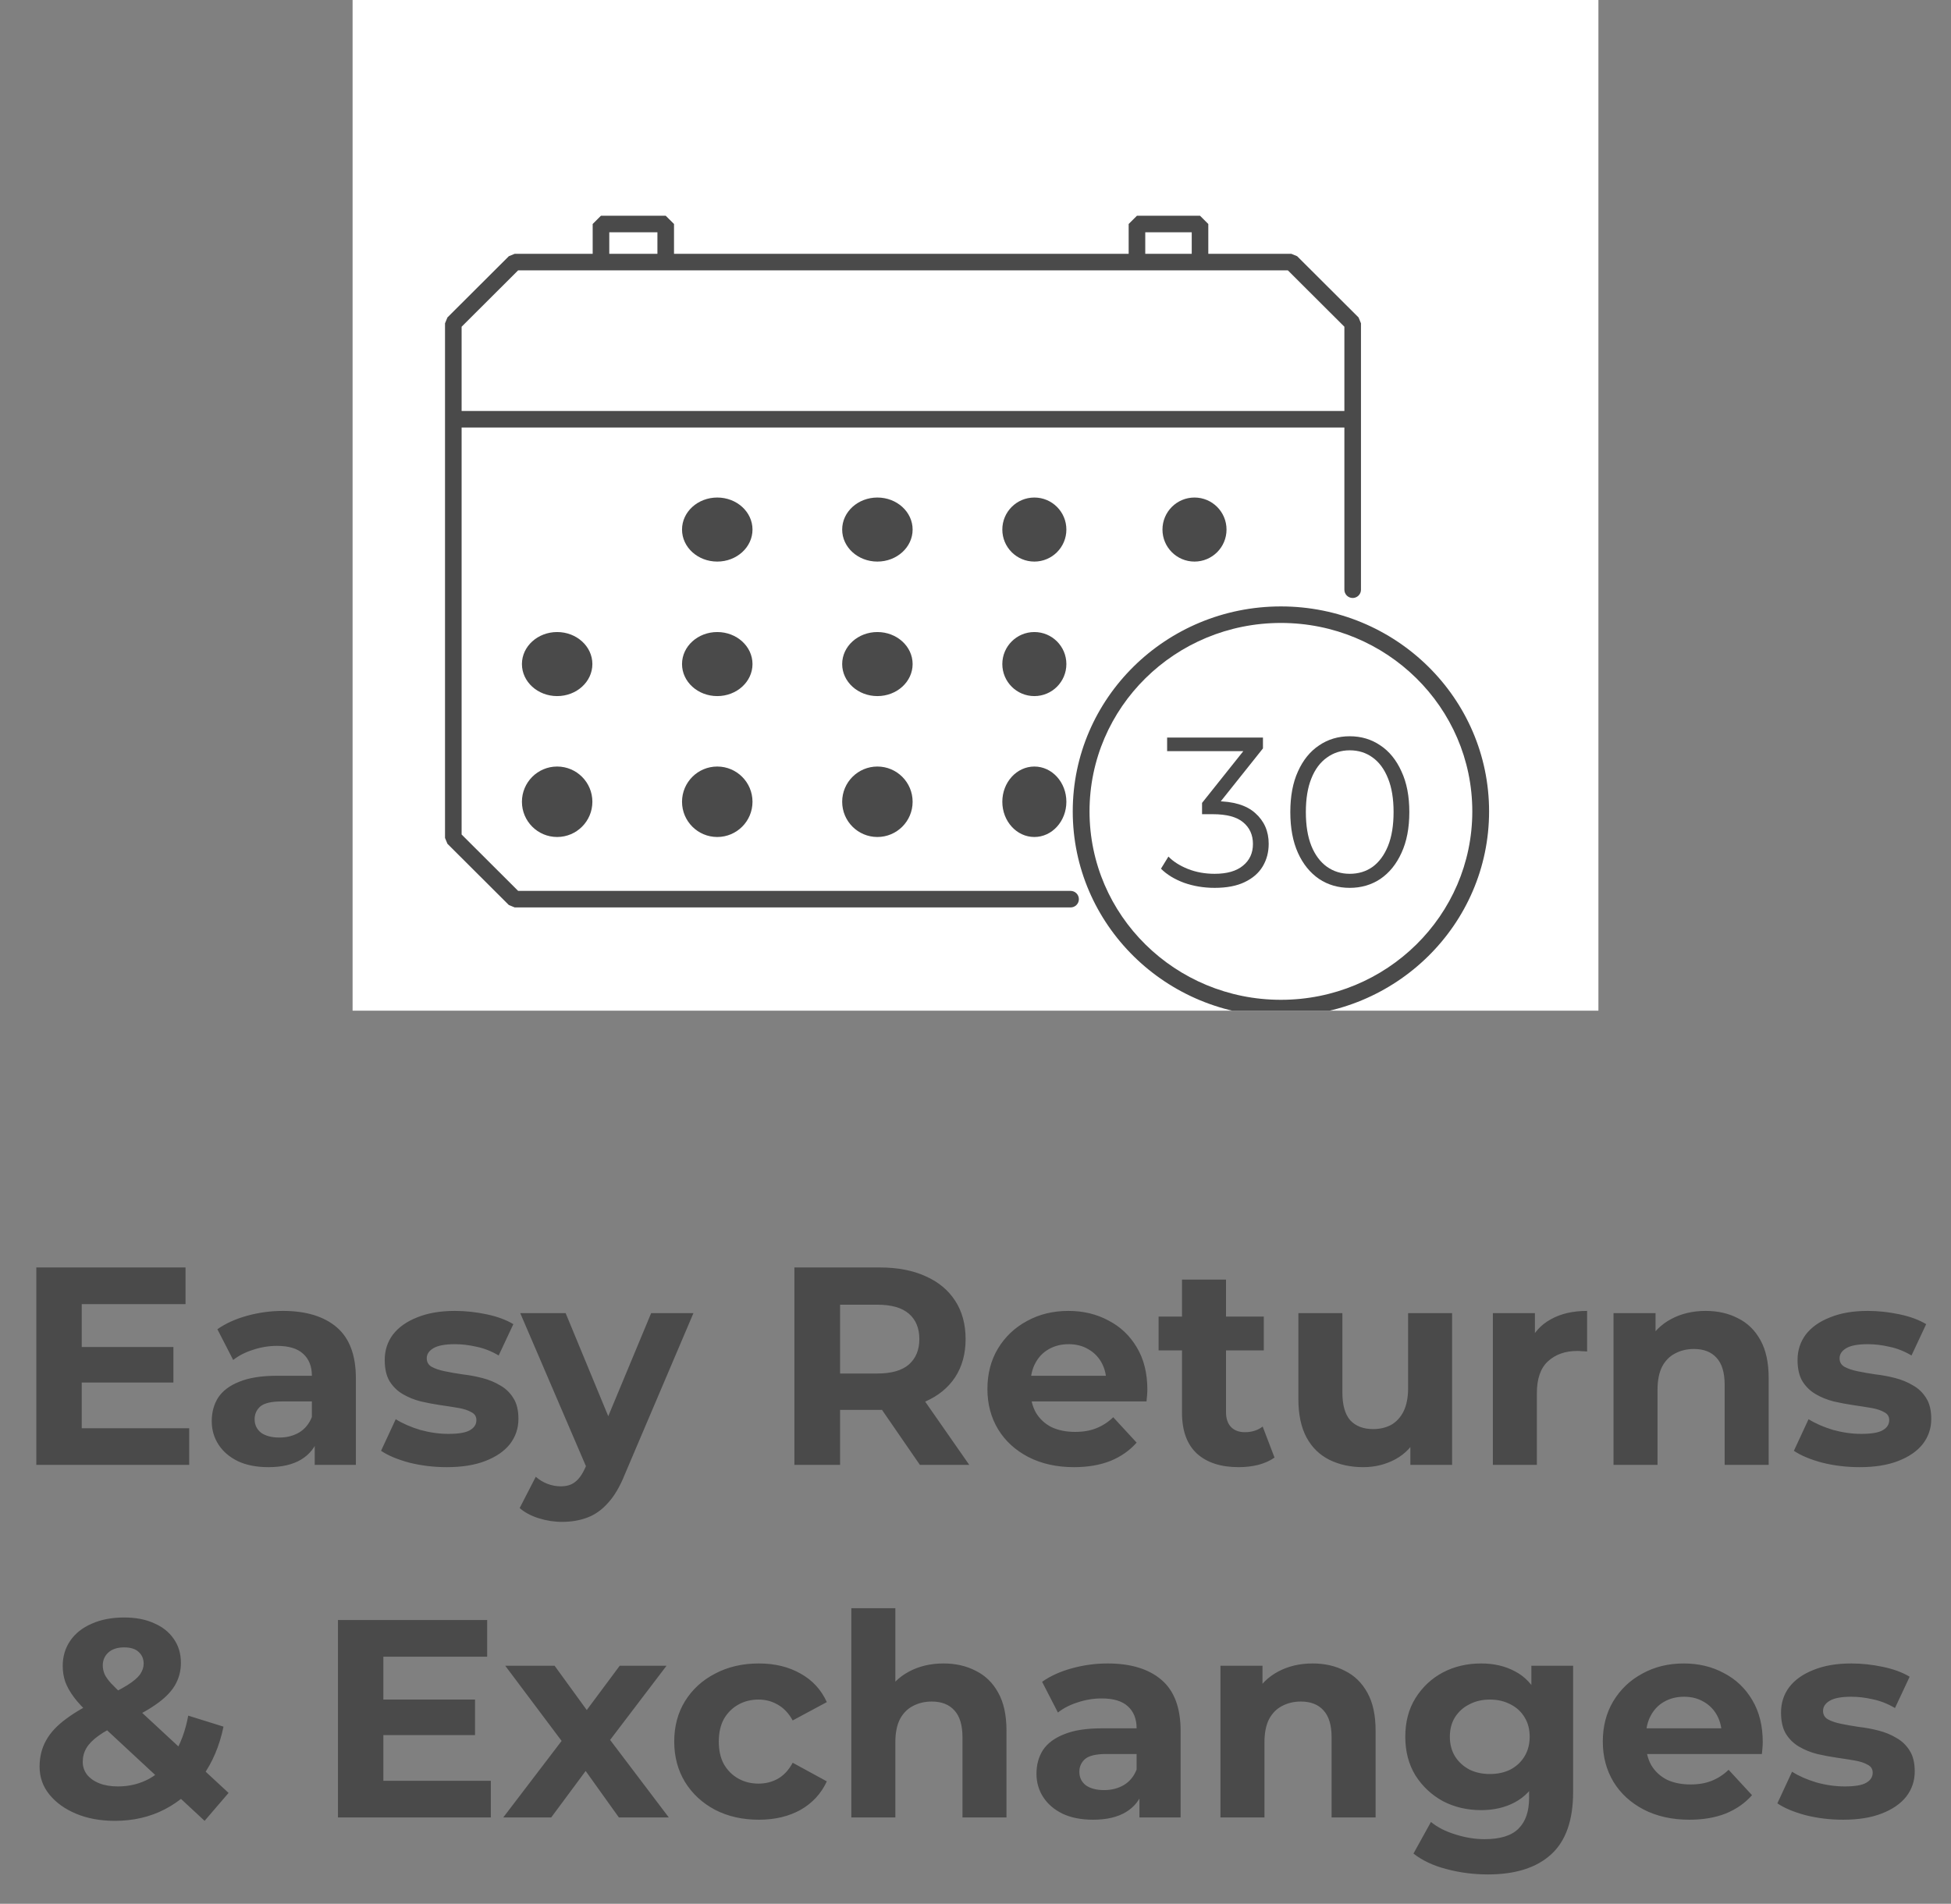 <svg xmlns="http://www.w3.org/2000/svg" fill="none" viewBox="0 0 83 81" height="81" width="83">
<rect x="0" y="0" width="83" height="81" fill="#808080" stroke="none"/>
<g clip-path="url(#clip0_4095_2351)">
<rect fill="white" transform="translate(15)" height="43" width="53"></rect>
<path fill="#4A4A4A" d="M25.214 9.53L25.567 9.178H28.32L28.674 9.53V10.798H48.016V9.53L48.369 9.178H51.051L51.404 9.53V10.798H54.934L55.184 10.901L57.796 13.506L57.899 13.755V25.09C57.899 25.285 57.741 25.442 57.546 25.442C57.351 25.442 57.193 25.285 57.193 25.09V18.19H19.638V35.505L22.043 37.904H45.545C45.74 37.904 45.898 38.062 45.898 38.256C45.898 38.451 45.74 38.608 45.545 38.608H21.897L21.647 38.505L19.035 35.9L18.932 35.651V13.755L19.035 13.506L21.647 10.901L21.897 10.798H25.214V9.53ZM25.92 10.798H27.968V9.882H25.92V10.798ZM19.638 17.486H57.193V13.901L54.788 11.502H22.043L19.638 13.901V17.486ZM50.699 10.798V9.882H48.722V10.798H50.699Z" clip-rule="evenodd" fill-rule="evenodd"></path>
<path fill="#4A4A4A" d="M54.493 42.538C58.99 42.538 62.635 38.948 62.635 34.521C62.635 30.093 58.99 26.504 54.493 26.504C49.996 26.504 46.351 30.093 46.351 34.521C46.351 38.948 49.996 42.538 54.493 42.538ZM54.493 43.241C59.384 43.241 63.349 39.337 63.349 34.521C63.349 29.705 59.384 25.801 54.493 25.801C49.602 25.801 45.637 29.705 45.637 34.521C45.637 39.337 49.602 43.241 54.493 43.241Z" clip-rule="evenodd" fill-rule="evenodd"></path>
<path fill="#4A4A4A" d="M57.42 37.775C56.931 37.775 56.496 37.648 56.115 37.395C55.735 37.135 55.436 36.767 55.219 36.289C55.001 35.806 54.893 35.227 54.893 34.55C54.893 33.874 55.001 33.297 55.219 32.82C55.436 32.337 55.735 31.968 56.115 31.715C56.496 31.455 56.931 31.325 57.42 31.325C57.909 31.325 58.344 31.455 58.724 31.715C59.105 31.968 59.404 32.337 59.621 32.82C59.845 33.297 59.956 33.874 59.956 34.55C59.956 35.227 59.845 35.806 59.621 36.289C59.404 36.767 59.105 37.135 58.724 37.395C58.344 37.648 57.909 37.775 57.42 37.775ZM57.42 37.177C57.794 37.177 58.12 37.078 58.398 36.878C58.676 36.673 58.893 36.377 59.05 35.99C59.208 35.598 59.286 35.118 59.286 34.55C59.286 33.983 59.208 33.505 59.05 33.119C58.893 32.726 58.676 32.431 58.398 32.231C58.12 32.026 57.794 31.923 57.42 31.923C57.058 31.923 56.734 32.026 56.451 32.231C56.167 32.431 55.946 32.726 55.789 33.119C55.632 33.505 55.554 33.983 55.554 34.55C55.554 35.118 55.632 35.598 55.789 35.99C55.946 36.377 56.167 36.673 56.451 36.878C56.734 37.078 57.058 37.177 57.42 37.177Z"></path>
<path fill="#4A4A4A" d="M51.672 37.775C51.213 37.775 50.779 37.703 50.368 37.558C49.963 37.407 49.637 37.207 49.39 36.96L49.707 36.444C49.912 36.655 50.187 36.83 50.531 36.969C50.881 37.108 51.262 37.177 51.672 37.177C52.198 37.177 52.599 37.062 52.877 36.833C53.161 36.603 53.303 36.295 53.303 35.909C53.303 35.523 53.164 35.215 52.886 34.985C52.614 34.756 52.183 34.641 51.591 34.641H51.138V34.161L53.095 31.706L53.185 31.959H49.652V31.38H53.729V31.842L51.772 34.297L51.455 34.088H51.7C52.461 34.088 53.028 34.257 53.403 34.596C53.783 34.934 53.973 35.368 53.973 35.9C53.973 36.256 53.889 36.576 53.72 36.86C53.55 37.144 53.294 37.367 52.95 37.531C52.611 37.694 52.186 37.775 51.672 37.775Z"></path>
<path fill="#4A4A4A" d="M42.641 28.253C42.641 27.501 43.251 26.891 44.004 26.891C44.756 26.891 45.366 27.501 45.366 28.253C45.366 29.006 44.756 29.616 44.004 29.616C43.251 29.616 42.641 29.006 42.641 28.253Z"></path>
<path fill="#4A4A4A" d="M42.641 22.531C42.641 21.778 43.251 21.168 44.004 21.168C44.756 21.168 45.366 21.778 45.366 22.531C45.366 23.283 44.756 23.893 44.004 23.893C43.251 23.893 42.641 23.283 42.641 22.531Z"></path>
<path fill="#4A4A4A" d="M49.454 22.531C49.454 21.778 50.064 21.168 50.816 21.168C51.569 21.168 52.179 21.778 52.179 22.531C52.179 23.283 51.569 23.893 50.816 23.893C50.064 23.893 49.454 23.283 49.454 22.531Z"></path>
<path fill="#4A4A4A" d="M42.641 34.112C42.641 33.284 43.251 32.613 44.004 32.613C44.756 32.613 45.366 33.284 45.366 34.112C45.366 34.94 44.756 35.611 44.004 35.611C43.251 35.611 42.641 34.94 42.641 34.112Z"></path>
<path fill="#4A4A4A" d="M35.828 28.253C35.828 27.501 36.499 26.891 37.326 26.891C38.154 26.891 38.825 27.501 38.825 28.253C38.825 29.006 38.154 29.616 37.326 29.616C36.499 29.616 35.828 29.006 35.828 28.253Z"></path>
<path fill="#4A4A4A" d="M35.828 22.531C35.828 21.778 36.499 21.168 37.326 21.168C38.154 21.168 38.825 21.778 38.825 22.531C38.825 23.283 38.154 23.893 37.326 23.893C36.499 23.893 35.828 23.283 35.828 22.531Z"></path>
<path fill="#4A4A4A" d="M35.828 34.112C35.828 33.284 36.499 32.613 37.326 32.613C38.154 32.613 38.825 33.284 38.825 34.112C38.825 34.94 38.154 35.611 37.326 35.611C36.499 35.611 35.828 34.94 35.828 34.112Z"></path>
<path fill="#4A4A4A" d="M29.015 28.253C29.015 27.501 29.686 26.891 30.514 26.891C31.342 26.891 32.013 27.501 32.013 28.253C32.013 29.006 31.342 29.616 30.514 29.616C29.686 29.616 29.015 29.006 29.015 28.253Z"></path>
<path fill="#4A4A4A" d="M29.015 22.531C29.015 21.778 29.686 21.168 30.514 21.168C31.342 21.168 32.013 21.778 32.013 22.531C32.013 23.283 31.342 23.893 30.514 23.893C29.686 23.893 29.015 23.283 29.015 22.531Z"></path>
<path fill="#4A4A4A" d="M29.015 34.112C29.015 33.284 29.686 32.613 30.514 32.613C31.342 32.613 32.013 33.284 32.013 34.112C32.013 34.94 31.342 35.611 30.514 35.611C29.686 35.611 29.015 34.94 29.015 34.112Z"></path>
<path fill="#4A4A4A" d="M22.204 28.253C22.204 27.501 22.875 26.891 23.702 26.891C24.53 26.891 25.201 27.501 25.201 28.253C25.201 29.006 24.53 29.616 23.702 29.616C22.875 29.616 22.204 29.006 22.204 28.253Z"></path>
<path fill="#4A4A4A" d="M22.204 34.112C22.204 33.284 22.875 32.613 23.702 32.613C24.53 32.613 25.201 33.284 25.201 34.112C25.201 34.94 24.53 35.611 23.702 35.611C22.875 35.611 22.204 34.94 22.204 34.112Z"></path>
</g>
<path fill="#4A4A4A" d="M3.333 57.31H7.377V58.822H3.333V57.31ZM3.477 60.766H8.049V62.326H1.545V53.926H7.893V55.486H3.477V60.766ZM13.389 62.326V61.066L13.268 60.79V58.534C13.268 58.134 13.145 57.822 12.896 57.598C12.656 57.374 12.284 57.262 11.78 57.262C11.437 57.262 11.097 57.318 10.761 57.43C10.432 57.534 10.152 57.678 9.92 57.862L9.248 56.554C9.6 56.306 10.024 56.114 10.521 55.978C11.017 55.842 11.521 55.774 12.033 55.774C13.017 55.774 13.78 56.006 14.325 56.47C14.868 56.934 15.14 57.658 15.14 58.642V62.326H13.389ZM11.421 62.422C10.916 62.422 10.485 62.338 10.124 62.17C9.764 61.994 9.488 61.758 9.296 61.462C9.104 61.166 9.008 60.834 9.008 60.466C9.008 60.082 9.1 59.746 9.284 59.458C9.476 59.17 9.776 58.946 10.184 58.786C10.592 58.618 11.124 58.534 11.78 58.534H13.496V59.626H11.985C11.544 59.626 11.241 59.698 11.072 59.842C10.912 59.986 10.832 60.166 10.832 60.382C10.832 60.622 10.925 60.814 11.108 60.958C11.3 61.094 11.56 61.162 11.889 61.162C12.2 61.162 12.48 61.09 12.729 60.946C12.976 60.794 13.156 60.574 13.268 60.286L13.556 61.15C13.421 61.566 13.172 61.882 12.812 62.098C12.453 62.314 11.989 62.422 11.421 62.422ZM19.007 62.422C18.455 62.422 17.923 62.358 17.411 62.23C16.907 62.094 16.507 61.926 16.211 61.726L16.835 60.382C17.131 60.566 17.479 60.718 17.879 60.838C18.287 60.95 18.687 61.006 19.079 61.006C19.511 61.006 19.815 60.954 19.991 60.85C20.175 60.746 20.267 60.602 20.267 60.418C20.267 60.266 20.195 60.154 20.051 60.082C19.915 60.002 19.731 59.942 19.499 59.902C19.267 59.862 19.011 59.822 18.731 59.782C18.459 59.742 18.183 59.69 17.903 59.626C17.623 59.554 17.367 59.45 17.135 59.314C16.903 59.178 16.715 58.994 16.571 58.762C16.435 58.53 16.367 58.23 16.367 57.862C16.367 57.454 16.483 57.094 16.715 56.782C16.955 56.47 17.299 56.226 17.747 56.05C18.195 55.866 18.731 55.774 19.355 55.774C19.795 55.774 20.243 55.822 20.699 55.918C21.155 56.014 21.535 56.154 21.839 56.338L21.215 57.67C20.903 57.486 20.587 57.362 20.267 57.298C19.955 57.226 19.651 57.19 19.355 57.19C18.939 57.19 18.635 57.246 18.443 57.358C18.251 57.47 18.155 57.614 18.155 57.79C18.155 57.95 18.223 58.07 18.359 58.15C18.503 58.23 18.691 58.294 18.923 58.342C19.155 58.39 19.407 58.434 19.679 58.474C19.959 58.506 20.239 58.558 20.519 58.63C20.799 58.702 21.051 58.806 21.275 58.942C21.507 59.07 21.695 59.25 21.839 59.482C21.983 59.706 22.055 60.002 22.055 60.37C22.055 60.77 21.935 61.126 21.695 61.438C21.455 61.742 21.107 61.982 20.651 62.158C20.203 62.334 19.655 62.422 19.007 62.422ZM23.909 64.75C23.573 64.75 23.241 64.698 22.913 64.594C22.584 64.49 22.317 64.346 22.108 64.162L22.793 62.83C22.936 62.958 23.101 63.058 23.285 63.13C23.477 63.202 23.665 63.238 23.849 63.238C24.113 63.238 24.32 63.174 24.473 63.046C24.633 62.926 24.776 62.722 24.904 62.434L25.241 61.642L25.384 61.438L27.701 55.87H29.5L26.584 62.722C26.377 63.242 26.137 63.65 25.864 63.946C25.601 64.242 25.305 64.45 24.977 64.57C24.657 64.69 24.3 64.75 23.909 64.75ZM25.012 62.578L22.133 55.87H24.064L26.297 61.27L25.012 62.578ZM33.795 62.326V53.926H37.431C38.183 53.926 38.831 54.05 39.375 54.298C39.919 54.538 40.339 54.886 40.635 55.342C40.931 55.798 41.079 56.342 41.079 56.974C41.079 57.598 40.931 58.138 40.635 58.594C40.339 59.042 39.919 59.386 39.375 59.626C38.831 59.866 38.183 59.986 37.431 59.986H34.875L35.739 59.134V62.326H33.795ZM39.135 62.326L37.035 59.278H39.111L41.235 62.326H39.135ZM35.739 59.35L34.875 58.438H37.323C37.923 58.438 38.371 58.31 38.667 58.054C38.963 57.79 39.111 57.43 39.111 56.974C39.111 56.51 38.963 56.15 38.667 55.894C38.371 55.638 37.923 55.51 37.323 55.51H34.875L35.739 54.586V59.35ZM45.691 62.422C44.955 62.422 44.307 62.278 43.747 61.99C43.195 61.702 42.767 61.31 42.463 60.814C42.159 60.31 42.007 59.738 42.007 59.098C42.007 58.45 42.155 57.878 42.451 57.382C42.755 56.878 43.167 56.486 43.687 56.206C44.207 55.918 44.795 55.774 45.451 55.774C46.083 55.774 46.651 55.91 47.155 56.182C47.667 56.446 48.071 56.83 48.367 57.334C48.663 57.83 48.811 58.426 48.811 59.122C48.811 59.194 48.807 59.278 48.799 59.374C48.791 59.462 48.783 59.546 48.775 59.626H43.531V58.534H47.791L47.071 58.858C47.071 58.522 47.003 58.23 46.867 57.982C46.731 57.734 46.543 57.542 46.303 57.406C46.063 57.262 45.783 57.19 45.463 57.19C45.143 57.19 44.859 57.262 44.611 57.406C44.371 57.542 44.183 57.738 44.047 57.994C43.911 58.242 43.843 58.538 43.843 58.882V59.17C43.843 59.522 43.919 59.834 44.071 60.106C44.231 60.37 44.451 60.574 44.731 60.718C45.019 60.854 45.355 60.922 45.739 60.922C46.083 60.922 46.383 60.87 46.639 60.766C46.903 60.662 47.143 60.506 47.359 60.298L48.355 61.378C48.059 61.714 47.687 61.974 47.239 62.158C46.791 62.334 46.275 62.422 45.691 62.422ZM52.697 62.422C51.937 62.422 51.345 62.23 50.921 61.846C50.497 61.454 50.285 60.874 50.285 60.106V54.442H52.157V60.082C52.157 60.354 52.229 60.566 52.373 60.718C52.517 60.862 52.713 60.934 52.961 60.934C53.257 60.934 53.509 60.854 53.717 60.694L54.221 62.014C54.029 62.15 53.797 62.254 53.525 62.326C53.261 62.39 52.985 62.422 52.697 62.422ZM49.289 57.454V56.014H53.765V57.454H49.289ZM57.996 62.422C57.46 62.422 56.98 62.318 56.556 62.11C56.14 61.902 55.816 61.586 55.584 61.162C55.352 60.73 55.236 60.182 55.236 59.518V55.87H57.108V59.242C57.108 59.778 57.22 60.174 57.444 60.43C57.676 60.678 58 60.802 58.416 60.802C58.704 60.802 58.96 60.742 59.184 60.622C59.408 60.494 59.584 60.302 59.712 60.046C59.84 59.782 59.904 59.454 59.904 59.062V55.87H61.776V62.326H60V60.55L60.324 61.066C60.108 61.514 59.788 61.854 59.364 62.086C58.948 62.31 58.492 62.422 57.996 62.422ZM63.511 62.326V55.87H65.299V57.694L65.046 57.166C65.239 56.71 65.546 56.366 65.971 56.134C66.394 55.894 66.91 55.774 67.519 55.774V57.502C67.439 57.494 67.367 57.49 67.302 57.49C67.239 57.482 67.171 57.478 67.099 57.478C66.587 57.478 66.171 57.626 65.85 57.922C65.538 58.21 65.382 58.662 65.382 59.278V62.326H63.511ZM72.567 55.774C73.079 55.774 73.535 55.878 73.935 56.086C74.343 56.286 74.663 56.598 74.895 57.022C75.127 57.438 75.243 57.974 75.243 58.63V62.326H73.371V58.918C73.371 58.398 73.255 58.014 73.023 57.766C72.799 57.518 72.479 57.394 72.063 57.394C71.767 57.394 71.499 57.458 71.259 57.586C71.027 57.706 70.843 57.894 70.707 58.15C70.579 58.406 70.515 58.734 70.515 59.134V62.326H68.643V55.87H70.431V57.658L70.095 57.118C70.327 56.686 70.659 56.354 71.091 56.122C71.523 55.89 72.015 55.774 72.567 55.774ZM79.112 62.422C78.56 62.422 78.028 62.358 77.516 62.23C77.012 62.094 76.612 61.926 76.316 61.726L76.94 60.382C77.236 60.566 77.584 60.718 77.984 60.838C78.392 60.95 78.792 61.006 79.184 61.006C79.616 61.006 79.92 60.954 80.096 60.85C80.28 60.746 80.372 60.602 80.372 60.418C80.372 60.266 80.3 60.154 80.156 60.082C80.02 60.002 79.836 59.942 79.604 59.902C79.372 59.862 79.116 59.822 78.836 59.782C78.564 59.742 78.288 59.69 78.008 59.626C77.728 59.554 77.472 59.45 77.24 59.314C77.008 59.178 76.82 58.994 76.676 58.762C76.54 58.53 76.472 58.23 76.472 57.862C76.472 57.454 76.588 57.094 76.82 56.782C77.06 56.47 77.404 56.226 77.852 56.05C78.3 55.866 78.836 55.774 79.46 55.774C79.9 55.774 80.348 55.822 80.804 55.918C81.26 56.014 81.64 56.154 81.944 56.338L81.32 57.67C81.008 57.486 80.692 57.362 80.372 57.298C80.06 57.226 79.756 57.19 79.46 57.19C79.044 57.19 78.74 57.246 78.548 57.358C78.356 57.47 78.26 57.614 78.26 57.79C78.26 57.95 78.328 58.07 78.464 58.15C78.608 58.23 78.796 58.294 79.028 58.342C79.26 58.39 79.512 58.434 79.784 58.474C80.064 58.506 80.344 58.558 80.624 58.63C80.904 58.702 81.156 58.806 81.38 58.942C81.612 59.07 81.8 59.25 81.944 59.482C82.088 59.706 82.16 60.002 82.16 60.37C82.16 60.77 82.04 61.126 81.8 61.438C81.56 61.742 81.212 61.982 80.756 62.158C80.308 62.334 79.76 62.422 79.112 62.422ZM4.888 77.47C4.272 77.47 3.724 77.37 3.244 77.17C2.764 76.97 2.384 76.698 2.104 76.354C1.824 76.01 1.684 75.614 1.684 75.166C1.684 74.75 1.776 74.378 1.96 74.05C2.144 73.714 2.436 73.402 2.836 73.114C3.236 72.818 3.744 72.53 4.36 72.25C4.808 72.042 5.16 71.858 5.416 71.698C5.672 71.538 5.852 71.386 5.956 71.242C6.06 71.09 6.112 70.938 6.112 70.786C6.112 70.578 6.04 70.41 5.896 70.282C5.76 70.154 5.556 70.09 5.284 70.09C4.996 70.09 4.772 70.162 4.612 70.306C4.452 70.45 4.372 70.634 4.372 70.858C4.372 70.978 4.396 71.098 4.444 71.218C4.492 71.33 4.584 71.462 4.72 71.614C4.856 71.758 5.048 71.946 5.296 72.178L9.724 76.282L8.704 77.47L3.82 72.934C3.54 72.678 3.316 72.438 3.148 72.214C2.98 71.99 2.856 71.77 2.776 71.554C2.704 71.338 2.668 71.114 2.668 70.882C2.668 70.474 2.776 70.114 2.992 69.802C3.208 69.49 3.512 69.25 3.904 69.082C4.296 68.906 4.756 68.818 5.284 68.818C5.772 68.818 6.192 68.898 6.544 69.058C6.904 69.21 7.184 69.43 7.384 69.718C7.592 70.006 7.696 70.35 7.696 70.75C7.696 71.102 7.608 71.426 7.432 71.722C7.256 72.01 6.98 72.282 6.604 72.538C6.236 72.794 5.752 73.054 5.152 73.318C4.744 73.502 4.42 73.682 4.18 73.858C3.948 74.026 3.78 74.198 3.676 74.374C3.572 74.55 3.52 74.746 3.52 74.962C3.52 75.162 3.58 75.342 3.7 75.502C3.828 75.662 4.004 75.786 4.228 75.874C4.452 75.962 4.716 76.006 5.02 76.006C5.508 76.006 5.956 75.894 6.364 75.67C6.772 75.438 7.116 75.098 7.396 74.65C7.684 74.194 7.888 73.642 8.008 72.994L9.508 73.462C9.34 74.278 9.04 74.986 8.608 75.586C8.176 76.186 7.644 76.65 7.012 76.978C6.38 77.306 5.672 77.47 4.888 77.47ZM16.165 72.31H20.209V73.822H16.165V72.31ZM16.309 75.766H20.881V77.326H14.377V68.926H20.725V70.486H16.309V75.766ZM21.409 77.326L24.301 73.534L24.265 74.566L21.493 70.87H23.593L25.345 73.282L24.553 73.306L26.365 70.87H28.357L25.573 74.53V73.522L28.453 77.326H26.329L24.493 74.758L25.273 74.866L23.449 77.326H21.409ZM32.283 77.422C31.587 77.422 30.967 77.282 30.423 77.002C29.879 76.714 29.451 76.318 29.139 75.814C28.835 75.31 28.683 74.738 28.683 74.098C28.683 73.45 28.835 72.878 29.139 72.382C29.451 71.878 29.879 71.486 30.423 71.206C30.967 70.918 31.587 70.774 32.283 70.774C32.963 70.774 33.555 70.918 34.059 71.206C34.563 71.486 34.935 71.89 35.175 72.418L33.723 73.198C33.555 72.894 33.343 72.67 33.087 72.526C32.839 72.382 32.567 72.31 32.271 72.31C31.951 72.31 31.663 72.382 31.407 72.526C31.151 72.67 30.947 72.874 30.795 73.138C30.651 73.402 30.579 73.722 30.579 74.098C30.579 74.474 30.651 74.794 30.795 75.058C30.947 75.322 31.151 75.526 31.407 75.67C31.663 75.814 31.951 75.886 32.271 75.886C32.567 75.886 32.839 75.818 33.087 75.682C33.343 75.538 33.555 75.31 33.723 74.998L35.175 75.79C34.935 76.31 34.563 76.714 34.059 77.002C33.555 77.282 32.963 77.422 32.283 77.422ZM40.142 70.774C40.654 70.774 41.109 70.878 41.51 71.086C41.917 71.286 42.237 71.598 42.469 72.022C42.702 72.438 42.818 72.974 42.818 73.63V77.326H40.946V73.918C40.946 73.398 40.83 73.014 40.597 72.766C40.373 72.518 40.053 72.394 39.638 72.394C39.342 72.394 39.074 72.458 38.834 72.586C38.602 72.706 38.417 72.894 38.282 73.15C38.154 73.406 38.09 73.734 38.09 74.134V77.326H36.218V68.422H38.09V72.658L37.669 72.118C37.901 71.686 38.233 71.354 38.666 71.122C39.097 70.89 39.59 70.774 40.142 70.774ZM48.474 77.326V76.066L48.354 75.79V73.534C48.354 73.134 48.23 72.822 47.982 72.598C47.742 72.374 47.37 72.262 46.866 72.262C46.522 72.262 46.182 72.318 45.846 72.43C45.518 72.534 45.238 72.678 45.006 72.862L44.334 71.554C44.686 71.306 45.11 71.114 45.606 70.978C46.102 70.842 46.606 70.774 47.118 70.774C48.102 70.774 48.866 71.006 49.41 71.47C49.954 71.934 50.226 72.658 50.226 73.642V77.326H48.474ZM46.506 77.422C46.002 77.422 45.57 77.338 45.21 77.17C44.85 76.994 44.574 76.758 44.382 76.462C44.19 76.166 44.094 75.834 44.094 75.466C44.094 75.082 44.186 74.746 44.37 74.458C44.562 74.17 44.862 73.946 45.27 73.786C45.678 73.618 46.21 73.534 46.866 73.534H48.582V74.626H47.07C46.63 74.626 46.326 74.698 46.158 74.842C45.998 74.986 45.918 75.166 45.918 75.382C45.918 75.622 46.01 75.814 46.194 75.958C46.386 76.094 46.646 76.162 46.974 76.162C47.286 76.162 47.566 76.09 47.814 75.946C48.062 75.794 48.242 75.574 48.354 75.286L48.642 76.15C48.506 76.566 48.258 76.882 47.898 77.098C47.538 77.314 47.074 77.422 46.506 77.422ZM55.845 70.774C56.357 70.774 56.813 70.878 57.213 71.086C57.621 71.286 57.941 71.598 58.173 72.022C58.405 72.438 58.521 72.974 58.521 73.63V77.326H56.649V73.918C56.649 73.398 56.533 73.014 56.301 72.766C56.077 72.518 55.757 72.394 55.341 72.394C55.045 72.394 54.777 72.458 54.537 72.586C54.305 72.706 54.121 72.894 53.985 73.15C53.857 73.406 53.793 73.734 53.793 74.134V77.326H51.921V70.87H53.709V72.658L53.373 72.118C53.605 71.686 53.937 71.354 54.369 71.122C54.801 70.89 55.293 70.774 55.845 70.774ZM63.3 79.75C62.692 79.75 62.104 79.674 61.536 79.522C60.976 79.378 60.508 79.158 60.132 78.862L60.876 77.518C61.148 77.742 61.492 77.918 61.908 78.046C62.332 78.182 62.748 78.25 63.156 78.25C63.82 78.25 64.3 78.102 64.596 77.806C64.9 77.51 65.052 77.07 65.052 76.486V75.514L65.172 73.894L65.148 72.262V70.87H66.924V76.246C66.924 77.446 66.612 78.33 65.988 78.898C65.364 79.466 64.468 79.75 63.3 79.75ZM63.012 77.014C62.412 77.014 61.868 76.886 61.38 76.63C60.9 76.366 60.512 76.002 60.216 75.538C59.928 75.066 59.784 74.518 59.784 73.894C59.784 73.262 59.928 72.714 60.216 72.25C60.512 71.778 60.9 71.414 61.38 71.158C61.868 70.902 62.412 70.774 63.012 70.774C63.556 70.774 64.036 70.886 64.452 71.11C64.868 71.326 65.192 71.666 65.424 72.13C65.656 72.586 65.772 73.174 65.772 73.894C65.772 74.606 65.656 75.194 65.424 75.658C65.192 76.114 64.868 76.454 64.452 76.678C64.036 76.902 63.556 77.014 63.012 77.014ZM63.384 75.478C63.712 75.478 64.004 75.414 64.26 75.286C64.516 75.15 64.716 74.962 64.86 74.722C65.004 74.482 65.076 74.206 65.076 73.894C65.076 73.574 65.004 73.298 64.86 73.066C64.716 72.826 64.516 72.642 64.26 72.514C64.004 72.378 63.712 72.31 63.384 72.31C63.056 72.31 62.764 72.378 62.508 72.514C62.252 72.642 62.048 72.826 61.896 73.066C61.752 73.298 61.68 73.574 61.68 73.894C61.68 74.206 61.752 74.482 61.896 74.722C62.048 74.962 62.252 75.15 62.508 75.286C62.764 75.414 63.056 75.478 63.384 75.478ZM71.871 77.422C71.135 77.422 70.487 77.278 69.927 76.99C69.375 76.702 68.947 76.31 68.643 75.814C68.339 75.31 68.187 74.738 68.187 74.098C68.187 73.45 68.335 72.878 68.631 72.382C68.935 71.878 69.347 71.486 69.867 71.206C70.387 70.918 70.975 70.774 71.631 70.774C72.263 70.774 72.831 70.91 73.335 71.182C73.847 71.446 74.251 71.83 74.547 72.334C74.843 72.83 74.991 73.426 74.991 74.122C74.991 74.194 74.987 74.278 74.979 74.374C74.971 74.462 74.963 74.546 74.955 74.626H69.711V73.534H73.971L73.251 73.858C73.251 73.522 73.183 73.23 73.047 72.982C72.911 72.734 72.723 72.542 72.483 72.406C72.243 72.262 71.963 72.19 71.643 72.19C71.323 72.19 71.039 72.262 70.791 72.406C70.551 72.542 70.363 72.738 70.227 72.994C70.091 73.242 70.023 73.538 70.023 73.882V74.17C70.023 74.522 70.099 74.834 70.251 75.106C70.411 75.37 70.631 75.574 70.911 75.718C71.199 75.854 71.535 75.922 71.919 75.922C72.263 75.922 72.563 75.87 72.819 75.766C73.083 75.662 73.323 75.506 73.539 75.298L74.535 76.378C74.239 76.714 73.867 76.974 73.419 77.158C72.971 77.334 72.455 77.422 71.871 77.422ZM78.409 77.422C77.857 77.422 77.325 77.358 76.813 77.23C76.309 77.094 75.909 76.926 75.613 76.726L76.237 75.382C76.533 75.566 76.881 75.718 77.281 75.838C77.689 75.95 78.089 76.006 78.481 76.006C78.913 76.006 79.217 75.954 79.393 75.85C79.577 75.746 79.669 75.602 79.669 75.418C79.669 75.266 79.597 75.154 79.453 75.082C79.317 75.002 79.133 74.942 78.901 74.902C78.669 74.862 78.413 74.822 78.133 74.782C77.861 74.742 77.585 74.69 77.305 74.626C77.025 74.554 76.769 74.45 76.537 74.314C76.305 74.178 76.117 73.994 75.973 73.762C75.837 73.53 75.769 73.23 75.769 72.862C75.769 72.454 75.885 72.094 76.117 71.782C76.357 71.47 76.701 71.226 77.149 71.05C77.597 70.866 78.133 70.774 78.757 70.774C79.197 70.774 79.645 70.822 80.101 70.918C80.557 71.014 80.937 71.154 81.241 71.338L80.617 72.67C80.305 72.486 79.989 72.362 79.669 72.298C79.357 72.226 79.053 72.19 78.757 72.19C78.341 72.19 78.037 72.246 77.845 72.358C77.653 72.47 77.557 72.614 77.557 72.79C77.557 72.95 77.625 73.07 77.761 73.15C77.905 73.23 78.093 73.294 78.325 73.342C78.557 73.39 78.809 73.434 79.081 73.474C79.361 73.506 79.641 73.558 79.921 73.63C80.201 73.702 80.453 73.806 80.677 73.942C80.909 74.07 81.097 74.25 81.241 74.482C81.385 74.706 81.457 75.002 81.457 75.37C81.457 75.77 81.337 76.126 81.097 76.438C80.857 76.742 80.509 76.982 80.053 77.158C79.605 77.334 79.057 77.422 78.409 77.422Z"></path>
<defs>
<clipPath id="clip0_4095_2351">
<rect transform="translate(15)" fill="white" height="43" width="53"></rect>
</clipPath>
</defs>
</svg>
